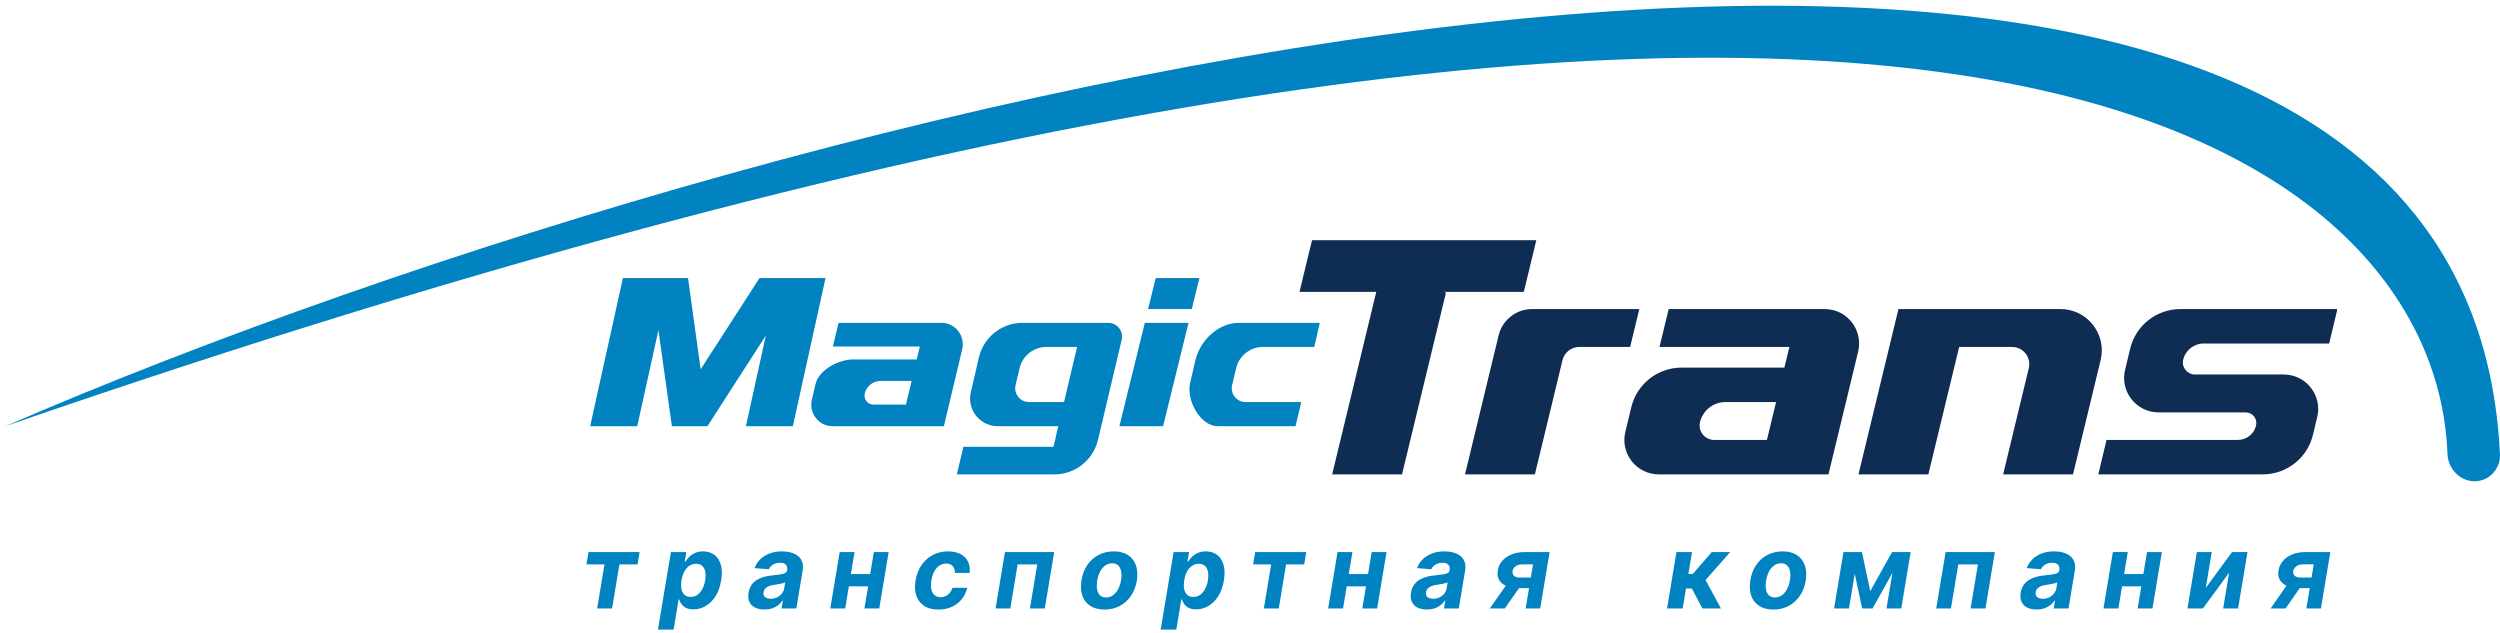 <svg width="154" height="39" viewBox="0 0 154 39" fill="none" xmlns="http://www.w3.org/2000/svg">
<path d="M94.376 19.038C93.397 19.038 92.544 19.709 92.314 20.661L90.245 29.222H94.549L96.251 22.183C96.366 21.707 96.792 21.372 97.282 21.372H100.417L100.981 19.038H94.376Z" fill="#0F2C52"/>
<path d="M80.82 14.795H94.637L93.868 17.977H88.91L89.074 18.017L86.365 29.222H82.061L84.779 17.977H80.05L80.82 14.795Z" fill="#0F2C52"/>
<path fill-rule="evenodd" clip-rule="evenodd" d="M102.79 19.038L102.226 21.372H110.227L109.919 22.645H103.582C102.112 22.645 100.834 23.651 100.489 25.08L100.121 26.602C99.798 27.937 100.809 29.222 102.183 29.222H112.634L114.462 21.658C114.785 20.323 113.773 19.038 112.4 19.038H102.79ZM108.842 27.1L109.406 24.767H106.285C105.543 24.767 104.897 25.275 104.722 25.997C104.586 26.559 105.012 27.1 105.591 27.1H108.842Z" fill="#0F2C52"/>
<path d="M114.482 29.222L116.944 19.038H126.924C128.572 19.038 129.786 20.58 129.399 22.182L127.697 29.222H123.393L124.973 22.682C125.135 22.015 124.629 21.372 123.942 21.372H120.684L118.787 29.222H114.482Z" fill="#0F2C52"/>
<path d="M143.958 19.148L143.476 21.16H135.747C135.147 21.16 134.625 21.571 134.486 22.155C134.374 22.621 134.727 23.069 135.207 23.069H140.679C142.051 23.069 143.062 24.351 142.742 25.685L142.48 26.781C142.137 28.212 140.857 29.222 139.385 29.222H129.255L129.763 27.1H137.851C138.385 27.1 138.849 26.734 138.973 26.215C139.072 25.801 138.758 25.403 138.332 25.403H132.967C131.596 25.403 130.585 24.121 130.904 22.787L131.218 21.479C131.561 20.048 132.84 19.038 134.312 19.038H143.958V19.148Z" fill="#0F2C52"/>
<path d="M36.354 26.252L38.371 17.129H42.382L43.16 22.748L46.787 17.129H50.853L48.84 26.252H45.949L47.175 20.669L43.58 26.252H41.388L40.559 20.34L39.255 26.252H36.354Z" fill="#0083C0"/>
<path d="M70.522 19.887L68.956 26.252H71.647L73.213 19.887H70.522Z" fill="#0083C0"/>
<path d="M71.192 17.129L70.722 19.038H73.413L73.883 17.129H71.192Z" fill="#0083C0"/>
<path fill-rule="evenodd" clip-rule="evenodd" d="M51.655 19.887L51.307 21.345H56.661L56.471 22.141H52.566C51.661 22.141 50.449 22.77 50.236 23.663L50.01 24.614C49.811 25.448 50.434 26.252 51.28 26.252H58.144L59.27 21.524C59.469 20.69 58.846 19.887 58 19.887H51.655ZM55.808 24.925L56.155 23.467H54.232C53.775 23.467 53.377 23.785 53.269 24.236C53.185 24.587 53.448 24.925 53.804 24.925H55.808Z" fill="#0083C0"/>
<path d="M153.997 28.003C151.75 -20.078 50.052 4.746 0.328 26.252C120.908 -15.417 150.084 9.573 150.764 27.956C150.798 28.873 151.52 29.646 152.438 29.646C153.32 29.646 154.038 28.884 153.997 28.003Z" fill="#0083C0"/>
<path fill-rule="evenodd" clip-rule="evenodd" d="M60.299 22.024C60.588 20.773 61.702 19.887 62.986 19.887H68.27C68.818 19.887 69.222 20.398 69.096 20.931L67.635 27.099C67.34 28.343 66.23 29.222 64.951 29.222H58.942L59.344 27.524H64.892L65.193 26.252H61.456C60.364 26.252 59.556 25.236 59.802 24.172L60.299 22.024ZM64.459 21.372C63.672 21.372 62.989 21.913 62.807 22.678L62.56 23.722C62.434 24.255 62.838 24.766 63.386 24.766H65.545L66.349 21.372H64.459Z" fill="#0083C0"/>
<path d="M73.628 22.221C73.917 20.97 75.041 19.887 76.325 19.887H81.298L80.962 21.372H77.798C77.012 21.372 76.328 21.913 76.147 22.678L75.899 23.722C75.773 24.255 76.177 24.766 76.725 24.766H80.158L79.806 26.252H75.007C73.946 26.252 73.064 24.663 73.31 23.6L73.628 22.221Z" fill="#0083C0"/>
<path d="M36.125 34.766L36.252 34.009H39.398L39.271 34.766H38.155L37.705 37.481H36.785L37.237 34.766H36.125Z" fill="#0083C0"/>
<path d="M40.529 38.783L41.329 34.009H42.279L42.181 34.592H42.224C42.282 34.499 42.358 34.404 42.453 34.307C42.549 34.209 42.669 34.128 42.812 34.063C42.955 33.997 43.123 33.964 43.316 33.964C43.571 33.964 43.793 34.03 43.983 34.163C44.173 34.294 44.31 34.492 44.394 34.757C44.48 35.021 44.49 35.352 44.423 35.749C44.36 36.137 44.243 36.464 44.073 36.73C43.904 36.995 43.702 37.197 43.465 37.334C43.23 37.469 42.981 37.537 42.717 37.537C42.53 37.537 42.377 37.506 42.256 37.444C42.137 37.383 42.044 37.305 41.978 37.212C41.912 37.117 41.865 37.021 41.838 36.925H41.802L41.494 38.783H40.529ZM41.983 35.745C41.949 35.951 41.948 36.131 41.978 36.285C42.01 36.439 42.073 36.559 42.168 36.644C42.263 36.729 42.388 36.771 42.543 36.771C42.7 36.771 42.839 36.728 42.961 36.642C43.083 36.555 43.185 36.434 43.266 36.281C43.348 36.125 43.406 35.947 43.44 35.745C43.472 35.544 43.473 35.368 43.443 35.216C43.412 35.064 43.351 34.945 43.257 34.859C43.164 34.773 43.037 34.73 42.877 34.73C42.722 34.73 42.583 34.772 42.459 34.854C42.337 34.937 42.236 35.055 42.154 35.207C42.073 35.359 42.016 35.538 41.983 35.745Z" fill="#0083C0"/>
<path d="M47.091 37.546C46.871 37.546 46.68 37.508 46.519 37.431C46.359 37.353 46.242 37.237 46.166 37.083C46.091 36.929 46.072 36.739 46.11 36.511C46.143 36.318 46.206 36.157 46.297 36.027C46.391 35.896 46.505 35.791 46.639 35.711C46.773 35.631 46.921 35.57 47.084 35.528C47.248 35.486 47.418 35.457 47.593 35.442C47.794 35.421 47.959 35.401 48.085 35.381C48.213 35.361 48.309 35.334 48.372 35.297C48.436 35.26 48.474 35.204 48.488 35.13V35.117C48.51 34.975 48.484 34.865 48.408 34.787C48.335 34.707 48.216 34.667 48.054 34.667C47.882 34.667 47.736 34.705 47.615 34.78C47.496 34.855 47.411 34.951 47.36 35.067L46.483 34.995C46.561 34.784 46.679 34.601 46.838 34.447C46.997 34.292 47.19 34.173 47.414 34.09C47.639 34.006 47.89 33.964 48.169 33.964C48.362 33.964 48.542 33.986 48.709 34.032C48.878 34.077 49.023 34.147 49.145 34.242C49.269 34.337 49.358 34.459 49.412 34.608C49.468 34.756 49.479 34.933 49.446 35.139L49.055 37.481H48.142L48.223 36.999H48.196C48.122 37.108 48.032 37.203 47.925 37.286C47.818 37.368 47.695 37.432 47.556 37.478C47.418 37.524 47.263 37.546 47.091 37.546ZM47.477 36.882C47.617 36.882 47.746 36.854 47.864 36.798C47.983 36.741 48.081 36.664 48.158 36.568C48.236 36.471 48.286 36.362 48.307 36.24L48.365 35.871C48.335 35.891 48.292 35.908 48.234 35.923C48.179 35.938 48.118 35.953 48.051 35.966C47.986 35.978 47.921 35.99 47.855 36C47.788 36.009 47.729 36.018 47.676 36.027C47.56 36.044 47.456 36.07 47.364 36.106C47.272 36.143 47.198 36.192 47.141 36.253C47.083 36.314 47.048 36.389 47.034 36.479C47.013 36.611 47.044 36.711 47.127 36.78C47.211 36.848 47.328 36.882 47.477 36.882Z" fill="#0083C0"/>
<path d="M53.914 35.361L53.787 36.118H51.975L52.099 35.361H53.914ZM52.641 34.009L52.063 37.481H51.145L51.724 34.009H52.641ZM54.741 34.009L54.163 37.481H53.249L53.828 34.009H54.741Z" fill="#0083C0"/>
<path d="M57.807 37.548C57.45 37.548 57.156 37.473 56.926 37.322C56.697 37.17 56.536 36.959 56.444 36.69C56.354 36.42 56.338 36.109 56.397 35.758C56.454 35.403 56.574 35.091 56.756 34.823C56.939 34.553 57.17 34.343 57.45 34.192C57.732 34.04 58.048 33.964 58.4 33.964C58.702 33.964 58.959 34.019 59.168 34.129C59.377 34.239 59.531 34.393 59.629 34.592C59.727 34.791 59.76 35.025 59.728 35.293H58.822C58.824 35.121 58.779 34.982 58.689 34.875C58.598 34.768 58.466 34.714 58.291 34.714C58.14 34.714 58.002 34.755 57.875 34.836C57.75 34.916 57.644 35.033 57.556 35.187C57.471 35.34 57.41 35.526 57.376 35.745C57.34 35.966 57.339 36.155 57.373 36.31C57.408 36.465 57.474 36.583 57.572 36.665C57.67 36.746 57.794 36.787 57.943 36.787C58.054 36.787 58.158 36.764 58.253 36.719C58.349 36.674 58.433 36.608 58.506 36.522C58.578 36.435 58.634 36.33 58.673 36.208H59.582C59.52 36.475 59.407 36.709 59.245 36.909C59.084 37.109 58.881 37.266 58.637 37.379C58.393 37.492 58.116 37.548 57.807 37.548Z" fill="#0083C0"/>
<path d="M61.327 37.481L61.905 34.009H64.939L64.36 37.481H63.442L63.897 34.766H62.687L62.233 37.481H61.327Z" fill="#0083C0"/>
<path d="M68.04 37.548C67.686 37.548 67.392 37.473 67.16 37.322C66.928 37.17 66.765 36.959 66.67 36.69C66.577 36.418 66.559 36.103 66.618 35.743C66.675 35.387 66.794 35.076 66.975 34.809C67.156 34.542 67.386 34.335 67.665 34.188C67.943 34.038 68.257 33.964 68.607 33.964C68.96 33.964 69.252 34.04 69.484 34.192C69.716 34.343 69.879 34.554 69.974 34.825C70.069 35.096 70.087 35.412 70.029 35.772C69.97 36.126 69.849 36.437 69.667 36.703C69.485 36.97 69.255 37.178 68.978 37.327C68.7 37.475 68.388 37.548 68.04 37.548ZM68.135 36.803C68.297 36.803 68.441 36.757 68.566 36.665C68.693 36.571 68.798 36.445 68.88 36.285C68.965 36.124 69.024 35.941 69.057 35.738C69.09 35.538 69.092 35.36 69.064 35.205C69.035 35.048 68.975 34.924 68.883 34.834C68.792 34.744 68.668 34.698 68.51 34.698C68.347 34.698 68.202 34.745 68.076 34.839C67.949 34.931 67.844 35.057 67.762 35.218C67.679 35.38 67.621 35.563 67.588 35.767C67.556 35.966 67.554 36.144 67.581 36.301C67.608 36.456 67.668 36.579 67.759 36.669C67.851 36.758 67.976 36.803 68.135 36.803Z" fill="#0083C0"/>
<path d="M71.496 38.783L72.296 34.009H73.246L73.148 34.592H73.191C73.249 34.499 73.325 34.404 73.42 34.307C73.516 34.209 73.636 34.128 73.779 34.063C73.922 33.997 74.09 33.964 74.283 33.964C74.538 33.964 74.76 34.03 74.95 34.163C75.14 34.294 75.277 34.492 75.361 34.757C75.447 35.021 75.457 35.352 75.391 35.749C75.327 36.137 75.21 36.464 75.04 36.73C74.871 36.995 74.669 37.197 74.432 37.334C74.197 37.469 73.948 37.537 73.684 37.537C73.497 37.537 73.344 37.506 73.223 37.444C73.104 37.383 73.011 37.305 72.945 37.212C72.879 37.117 72.832 37.021 72.805 36.925H72.769L72.461 38.783H71.496ZM72.95 35.745C72.916 35.951 72.915 36.131 72.945 36.285C72.977 36.439 73.04 36.559 73.135 36.644C73.23 36.729 73.355 36.771 73.51 36.771C73.667 36.771 73.806 36.728 73.928 36.642C74.05 36.555 74.152 36.434 74.233 36.281C74.315 36.125 74.373 35.947 74.407 35.745C74.439 35.544 74.44 35.368 74.41 35.216C74.379 35.064 74.318 34.945 74.224 34.859C74.131 34.773 74.004 34.73 73.845 34.73C73.689 34.73 73.55 34.772 73.427 34.854C73.304 34.937 73.203 35.055 73.121 35.207C73.04 35.359 72.983 35.538 72.95 35.745Z" fill="#0083C0"/>
<path d="M77.193 34.766L77.319 34.009H80.466L80.339 34.766H79.222L78.773 37.481H77.853L78.305 34.766H77.193Z" fill="#0083C0"/>
<path d="M84.583 35.361L84.456 36.118H82.643L82.768 35.361H84.583ZM83.31 34.009L82.732 37.481H81.814L82.393 34.009H83.31ZM85.41 34.009L84.831 37.481H83.918L84.497 34.009H85.41Z" fill="#0083C0"/>
<path d="M87.897 37.546C87.677 37.546 87.487 37.508 87.326 37.431C87.166 37.353 87.048 37.237 86.973 37.083C86.898 36.929 86.879 36.739 86.917 36.511C86.95 36.318 87.012 36.157 87.104 36.027C87.198 35.896 87.311 35.791 87.445 35.711C87.579 35.631 87.728 35.57 87.891 35.528C88.055 35.486 88.224 35.457 88.399 35.442C88.601 35.421 88.765 35.401 88.892 35.381C89.02 35.361 89.116 35.334 89.179 35.297C89.242 35.26 89.281 35.204 89.294 35.13V35.117C89.317 34.975 89.29 34.865 89.215 34.787C89.141 34.707 89.023 34.667 88.86 34.667C88.689 34.667 88.542 34.705 88.422 34.78C88.303 34.855 88.218 34.951 88.166 35.067L87.29 34.995C87.368 34.784 87.486 34.601 87.644 34.447C87.804 34.292 87.996 34.173 88.221 34.09C88.445 34.006 88.697 33.964 88.976 33.964C89.168 33.964 89.349 33.986 89.516 34.032C89.684 34.077 89.83 34.147 89.952 34.242C90.076 34.337 90.164 34.459 90.219 34.608C90.274 34.756 90.286 34.933 90.253 35.139L89.862 37.481H88.948L89.03 36.999H89.003C88.929 37.108 88.838 37.203 88.731 37.286C88.624 37.368 88.502 37.432 88.363 37.478C88.224 37.524 88.069 37.546 87.897 37.546ZM88.284 36.882C88.424 36.882 88.553 36.854 88.671 36.798C88.79 36.741 88.887 36.664 88.964 36.568C89.043 36.471 89.092 36.362 89.114 36.24L89.172 35.871C89.142 35.891 89.098 35.908 89.041 35.923C88.985 35.938 88.924 35.953 88.858 35.966C88.793 35.978 88.728 35.99 88.661 36C88.595 36.009 88.536 36.018 88.483 36.027C88.367 36.044 88.263 36.07 88.171 36.106C88.079 36.143 88.004 36.192 87.947 36.253C87.89 36.314 87.855 36.389 87.841 36.479C87.82 36.611 87.851 36.711 87.934 36.78C88.018 36.848 88.135 36.882 88.284 36.882Z" fill="#0083C0"/>
<path d="M93.979 37.481L94.434 34.764H93.783C93.605 34.764 93.463 34.805 93.358 34.886C93.252 34.967 93.191 35.064 93.175 35.175C93.154 35.288 93.181 35.384 93.258 35.462C93.335 35.539 93.461 35.578 93.636 35.578H94.617L94.508 36.229H93.527C93.229 36.229 92.979 36.183 92.777 36.093C92.575 36.002 92.43 35.877 92.341 35.715C92.252 35.553 92.225 35.364 92.262 35.148C92.298 34.922 92.389 34.724 92.535 34.554C92.681 34.382 92.871 34.249 93.105 34.154C93.34 34.057 93.607 34.009 93.907 34.009H95.455L94.877 37.481H93.979ZM91.773 37.481L93.039 35.673H93.959L92.695 37.481H91.773Z" fill="#0083C0"/>
<path d="M102.69 37.481L103.268 34.009H104.229L104.003 35.356H104.274L105.445 34.009H106.577L105.063 35.731L106.01 37.481H104.868L104.217 36.249H103.858L103.65 37.481H102.69Z" fill="#0083C0"/>
<path d="M109.242 37.548C108.888 37.548 108.595 37.473 108.363 37.322C108.131 37.17 107.968 36.959 107.873 36.69C107.779 36.418 107.762 36.103 107.821 35.743C107.878 35.387 107.997 35.076 108.178 34.809C108.359 34.542 108.588 34.335 108.867 34.188C109.146 34.038 109.46 33.964 109.81 33.964C110.162 33.964 110.455 34.04 110.687 34.192C110.919 34.343 111.082 34.554 111.177 34.825C111.272 35.096 111.29 35.412 111.231 35.772C111.173 36.126 111.052 36.437 110.87 36.703C110.687 36.97 110.458 37.178 110.18 37.327C109.903 37.475 109.59 37.548 109.242 37.548ZM109.337 36.803C109.5 36.803 109.644 36.757 109.769 36.665C109.896 36.571 110 36.445 110.083 36.285C110.168 36.124 110.226 35.941 110.26 35.738C110.293 35.538 110.295 35.36 110.266 35.205C110.238 35.048 110.177 34.924 110.085 34.834C109.995 34.744 109.871 34.698 109.713 34.698C109.55 34.698 109.405 34.745 109.279 34.839C109.152 34.931 109.047 35.057 108.964 35.218C108.882 35.38 108.824 35.563 108.79 35.767C108.759 35.966 108.757 36.144 108.784 36.301C108.811 36.456 108.87 36.579 108.962 36.669C109.054 36.758 109.179 36.803 109.337 36.803Z" fill="#0083C0"/>
<path d="M115.206 36.416L116.549 34.009H117.283L115.351 37.481H114.709L113.967 34.009H114.697L115.206 36.416ZM114.476 34.009L113.897 37.481H112.98L113.558 34.009H114.476ZM116.209 37.481L116.788 34.009H117.697L117.118 37.481H116.209Z" fill="#0083C0"/>
<path d="M119.272 37.481L119.85 34.009H122.883L122.305 37.481H121.387L121.841 34.766H120.632L120.178 37.481H119.272Z" fill="#0083C0"/>
<path d="M125.456 37.546C125.236 37.546 125.045 37.508 124.884 37.431C124.724 37.353 124.607 37.237 124.532 37.083C124.456 36.929 124.437 36.739 124.475 36.511C124.508 36.318 124.571 36.157 124.663 36.027C124.756 35.896 124.87 35.791 125.004 35.711C125.138 35.631 125.286 35.57 125.449 35.528C125.613 35.486 125.783 35.457 125.958 35.442C126.16 35.421 126.324 35.401 126.45 35.381C126.579 35.361 126.674 35.334 126.737 35.297C126.801 35.26 126.839 35.204 126.853 35.13V35.117C126.875 34.975 126.849 34.865 126.774 34.787C126.7 34.707 126.582 34.667 126.419 34.667C126.247 34.667 126.101 34.705 125.98 34.78C125.861 34.855 125.776 34.951 125.725 35.067L124.848 34.995C124.926 34.784 125.045 34.601 125.203 34.447C125.363 34.292 125.555 34.173 125.779 34.09C126.004 34.006 126.255 33.964 126.534 33.964C126.727 33.964 126.907 33.986 127.074 34.032C127.243 34.077 127.388 34.147 127.51 34.242C127.634 34.337 127.723 34.459 127.777 34.608C127.833 34.756 127.844 34.933 127.811 35.139L127.42 37.481H126.507L126.588 36.999H126.561C126.487 37.108 126.397 37.203 126.29 37.286C126.183 37.368 126.06 37.432 125.922 37.478C125.783 37.524 125.628 37.546 125.456 37.546ZM125.842 36.882C125.983 36.882 126.111 36.854 126.229 36.798C126.348 36.741 126.446 36.664 126.523 36.568C126.601 36.471 126.651 36.362 126.672 36.24L126.731 35.871C126.701 35.891 126.657 35.908 126.6 35.923C126.544 35.938 126.483 35.953 126.417 35.966C126.352 35.978 126.286 35.99 126.22 36C126.154 36.009 126.094 36.018 126.041 36.027C125.925 36.044 125.821 36.07 125.729 36.106C125.638 36.143 125.563 36.192 125.506 36.253C125.448 36.314 125.413 36.389 125.399 36.479C125.378 36.611 125.409 36.711 125.492 36.78C125.577 36.848 125.693 36.882 125.842 36.882Z" fill="#0083C0"/>
<path d="M132.343 35.361L132.216 36.118H130.404L130.528 35.361H132.343ZM131.07 34.009L130.492 37.481H129.574L130.153 34.009H131.07ZM133.17 34.009L132.591 37.481H131.678L132.257 34.009H133.17Z" fill="#0083C0"/>
<path d="M135.877 36.211L137.493 34.009H138.445L137.866 37.481H136.946L137.315 35.273L135.701 37.481H134.747L135.326 34.009H136.243L135.877 36.211Z" fill="#0083C0"/>
<path d="M142.072 37.481L142.526 34.764H141.875C141.697 34.764 141.556 34.805 141.45 34.886C141.345 34.967 141.284 35.064 141.267 35.175C141.246 35.288 141.274 35.384 141.351 35.462C141.428 35.539 141.553 35.578 141.728 35.578H142.709L142.601 36.229H141.62C141.321 36.229 141.071 36.183 140.869 36.093C140.667 36.002 140.522 35.877 140.433 35.715C140.344 35.553 140.318 35.364 140.354 35.148C140.39 34.922 140.481 34.724 140.628 34.554C140.774 34.382 140.964 34.249 141.197 34.154C141.432 34.057 141.7 34.009 141.999 34.009H143.548L142.969 37.481H142.072ZM139.866 37.481L141.132 35.673H142.051L140.788 37.481H139.866Z" fill="#0083C0"/>
</svg>
